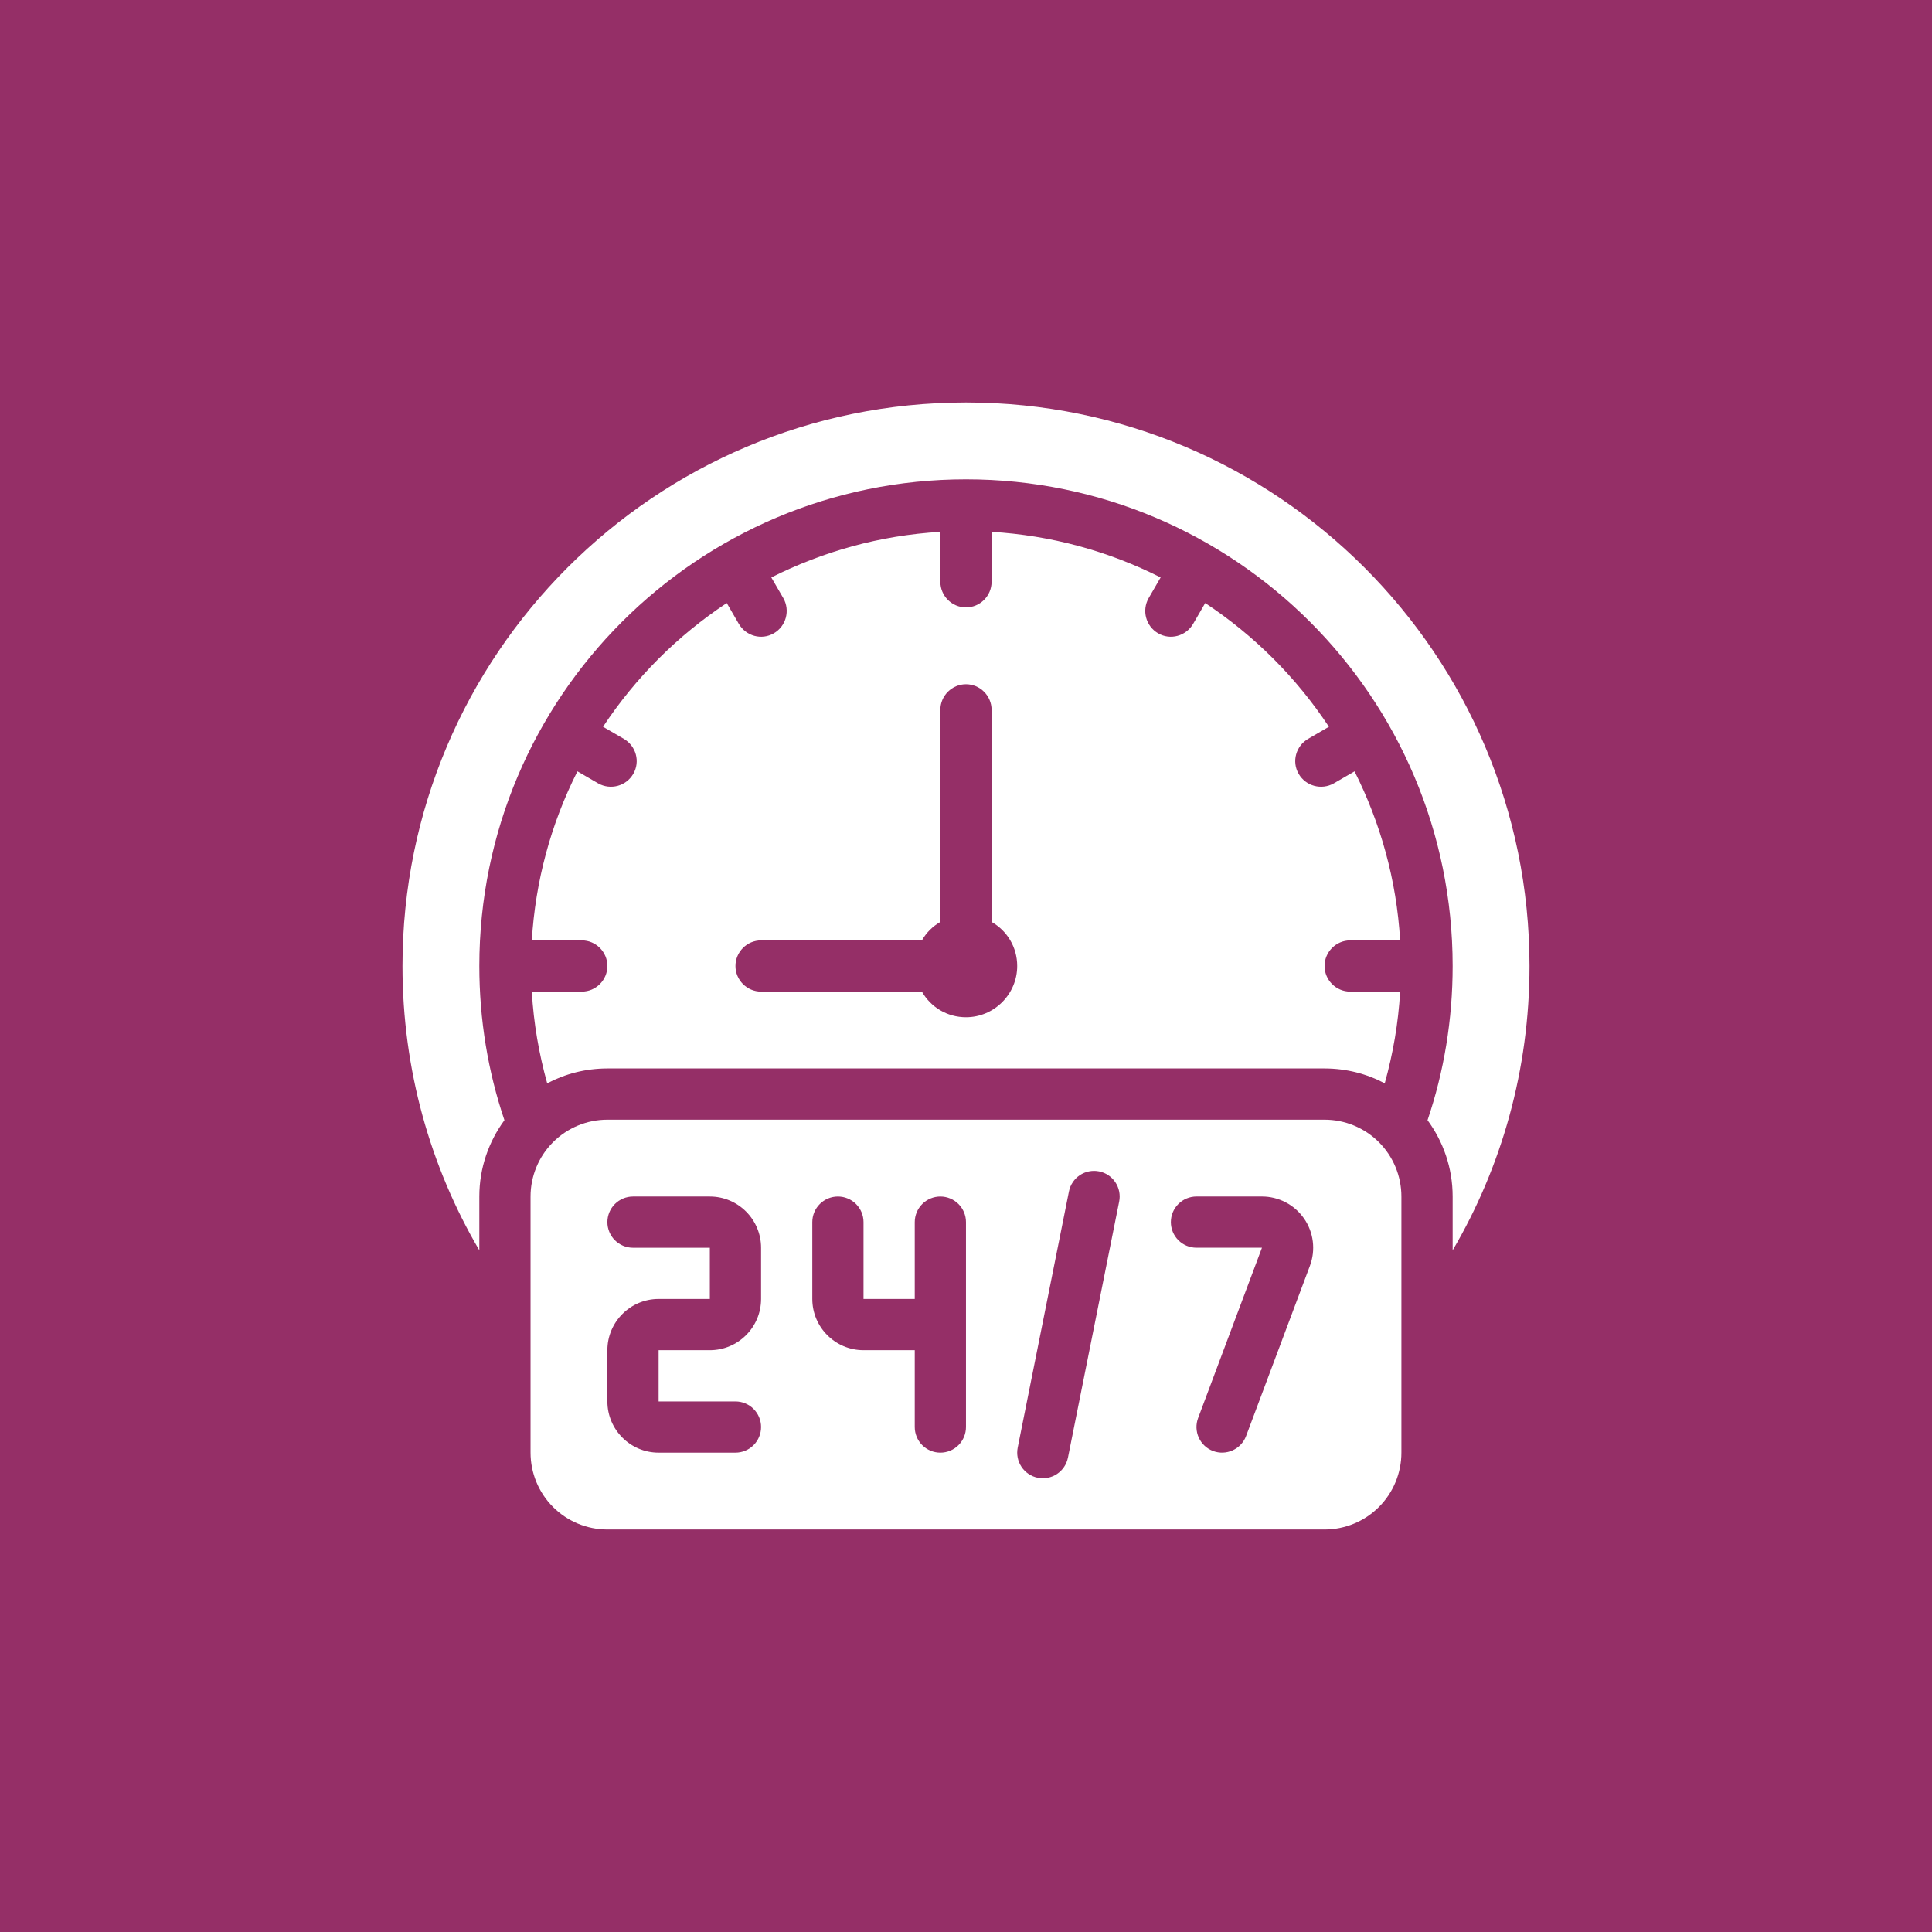 <svg width="110" height="110" viewBox="0 0 110 110" fill="none" xmlns="http://www.w3.org/2000/svg">
<rect width="110" height="110" fill="#952F67"/>
<path d="M87.083 55C87.083 37.281 72.718 22.916 54.999 22.916C37.281 22.916 22.916 37.281 22.916 55C22.916 60.906 24.506 66.448 27.291 71.187V68.125C27.291 66.492 27.831 64.989 28.72 63.779C27.787 61.023 27.291 58.062 27.291 55C27.291 39.702 39.701 27.291 54.999 27.291C70.297 27.291 82.708 39.702 82.708 55C82.708 58.062 82.212 61.023 81.278 63.779C82.168 64.989 82.708 66.492 82.708 68.125V71.187C85.493 66.448 87.083 60.906 87.083 55Z" fill="white"/>
<path d="M75.415 55C75.415 54.198 76.072 53.542 76.874 53.542H79.718C79.513 50.085 78.594 46.848 77.122 43.917L75.94 44.602C75.24 44.996 74.351 44.763 73.942 44.062C73.534 43.362 73.782 42.473 74.482 42.065L75.663 41.379C73.813 38.581 71.418 36.185 68.62 34.335L67.934 35.517C67.526 36.217 66.636 36.465 65.936 36.056C65.236 35.648 65.003 34.758 65.397 34.058L66.082 32.877C63.085 31.363 59.809 30.48 56.457 30.281V33.125C56.457 33.927 55.801 34.583 54.999 34.583C54.197 34.583 53.54 33.927 53.54 33.125V30.281C50.084 30.485 46.847 31.404 43.915 32.877L44.601 34.058C44.995 34.758 44.761 35.648 44.061 36.056C43.361 36.465 42.472 36.217 42.063 35.517L41.378 34.335C38.58 36.185 36.184 38.581 34.334 41.379L35.515 42.065C36.215 42.473 36.463 43.362 36.055 44.062C35.647 44.763 34.757 44.996 34.057 44.602L32.876 43.917C31.362 46.914 30.479 50.19 30.28 53.542H33.124C33.926 53.542 34.582 54.198 34.582 55C34.582 55.802 33.926 56.458 33.124 56.458H30.28C30.382 58.267 30.688 60.002 31.155 61.679C32.176 61.14 33.342 60.833 34.582 60.833H75.415C76.655 60.833 77.822 61.14 78.842 61.679C79.309 60.002 79.615 58.267 79.718 56.458H76.874C76.072 56.458 75.415 55.802 75.415 55ZM54.999 57.917C53.919 57.917 52.986 57.333 52.49 56.458H43.332C42.53 56.458 41.874 55.802 41.874 55C41.874 54.198 42.53 53.542 43.332 53.542H52.49C52.738 53.104 53.103 52.74 53.54 52.492V40.417C53.54 39.615 54.197 38.958 54.999 38.958C55.801 38.958 56.457 39.615 56.457 40.417V52.492C57.332 52.987 57.915 53.921 57.915 55C57.915 56.604 56.603 57.917 54.999 57.917ZM75.415 63.75H34.582C33.422 63.75 32.309 64.211 31.488 65.031C30.668 65.852 30.207 66.965 30.207 68.125V82.708C30.207 83.869 30.668 84.981 31.488 85.802C32.309 86.622 33.422 87.083 34.582 87.083H75.415C76.576 87.083 77.689 86.622 78.509 85.802C79.329 84.981 79.79 83.869 79.79 82.708V68.125C79.79 66.965 79.329 65.852 78.509 65.031C77.689 64.211 76.576 63.75 75.415 63.75ZM43.332 73.958C43.332 75.567 42.024 76.875 40.415 76.875H37.499V79.792H41.874C42.261 79.792 42.631 79.945 42.905 80.219C43.178 80.492 43.332 80.863 43.332 81.25C43.332 81.637 43.178 82.008 42.905 82.281C42.631 82.555 42.261 82.708 41.874 82.708H37.499C35.89 82.708 34.582 81.4 34.582 79.792V76.875C34.582 75.266 35.89 73.958 37.499 73.958H40.415V71.042H36.04C35.654 71.042 35.283 70.888 35.009 70.615C34.736 70.341 34.582 69.97 34.582 69.583C34.582 69.197 34.736 68.826 35.009 68.552C35.283 68.279 35.654 68.125 36.04 68.125H40.415C42.024 68.125 43.332 69.433 43.332 71.042V73.958ZM54.999 81.25C54.999 81.637 54.845 82.008 54.572 82.281C54.298 82.555 53.927 82.708 53.54 82.708C53.154 82.708 52.783 82.555 52.509 82.281C52.236 82.008 52.082 81.637 52.082 81.25V76.875H49.165C47.557 76.875 46.249 75.567 46.249 73.958V69.583C46.249 69.197 46.402 68.826 46.676 68.552C46.949 68.279 47.32 68.125 47.707 68.125C48.094 68.125 48.465 68.279 48.738 68.552C49.012 68.826 49.165 69.197 49.165 69.583V73.958H52.082V69.583C52.082 69.197 52.236 68.826 52.509 68.552C52.783 68.279 53.154 68.125 53.54 68.125C53.927 68.125 54.298 68.279 54.572 68.552C54.845 68.826 54.999 69.197 54.999 69.583V81.25ZM60.803 82.994C60.727 83.373 60.504 83.706 60.182 83.921C59.86 84.135 59.467 84.213 59.088 84.138C58.9 84.1 58.721 84.026 58.562 83.919C58.403 83.813 58.266 83.676 58.16 83.516C58.054 83.357 57.98 83.178 57.943 82.99C57.906 82.802 57.907 82.609 57.944 82.421L60.861 67.838C60.898 67.65 60.972 67.471 61.079 67.312C61.186 67.152 61.322 67.016 61.482 66.909C61.641 66.803 61.82 66.73 62.008 66.693C62.196 66.656 62.39 66.656 62.578 66.694C62.766 66.732 62.944 66.806 63.103 66.912C63.263 67.019 63.399 67.156 63.505 67.316C63.611 67.475 63.685 67.654 63.722 67.842C63.759 68.03 63.759 68.223 63.721 68.411L60.804 82.994H60.803ZM74.583 72.065L70.947 81.762C70.811 82.124 70.536 82.417 70.184 82.576C69.832 82.736 69.431 82.75 69.069 82.615C68.889 82.548 68.725 82.446 68.585 82.315C68.445 82.184 68.332 82.027 68.253 81.853C68.174 81.678 68.13 81.49 68.123 81.298C68.117 81.107 68.148 80.916 68.216 80.737L71.851 71.04H68.122C67.736 71.04 67.365 70.887 67.091 70.613C66.818 70.34 66.664 69.969 66.664 69.582C66.664 69.195 66.818 68.824 67.091 68.551C67.365 68.277 67.736 68.124 68.122 68.124H71.851C72.322 68.124 72.786 68.238 73.204 68.457C73.621 68.675 73.979 68.992 74.248 69.379C74.516 69.766 74.687 70.213 74.745 70.68C74.803 71.148 74.748 71.624 74.583 72.065Z" fill="white"/>
</svg>
